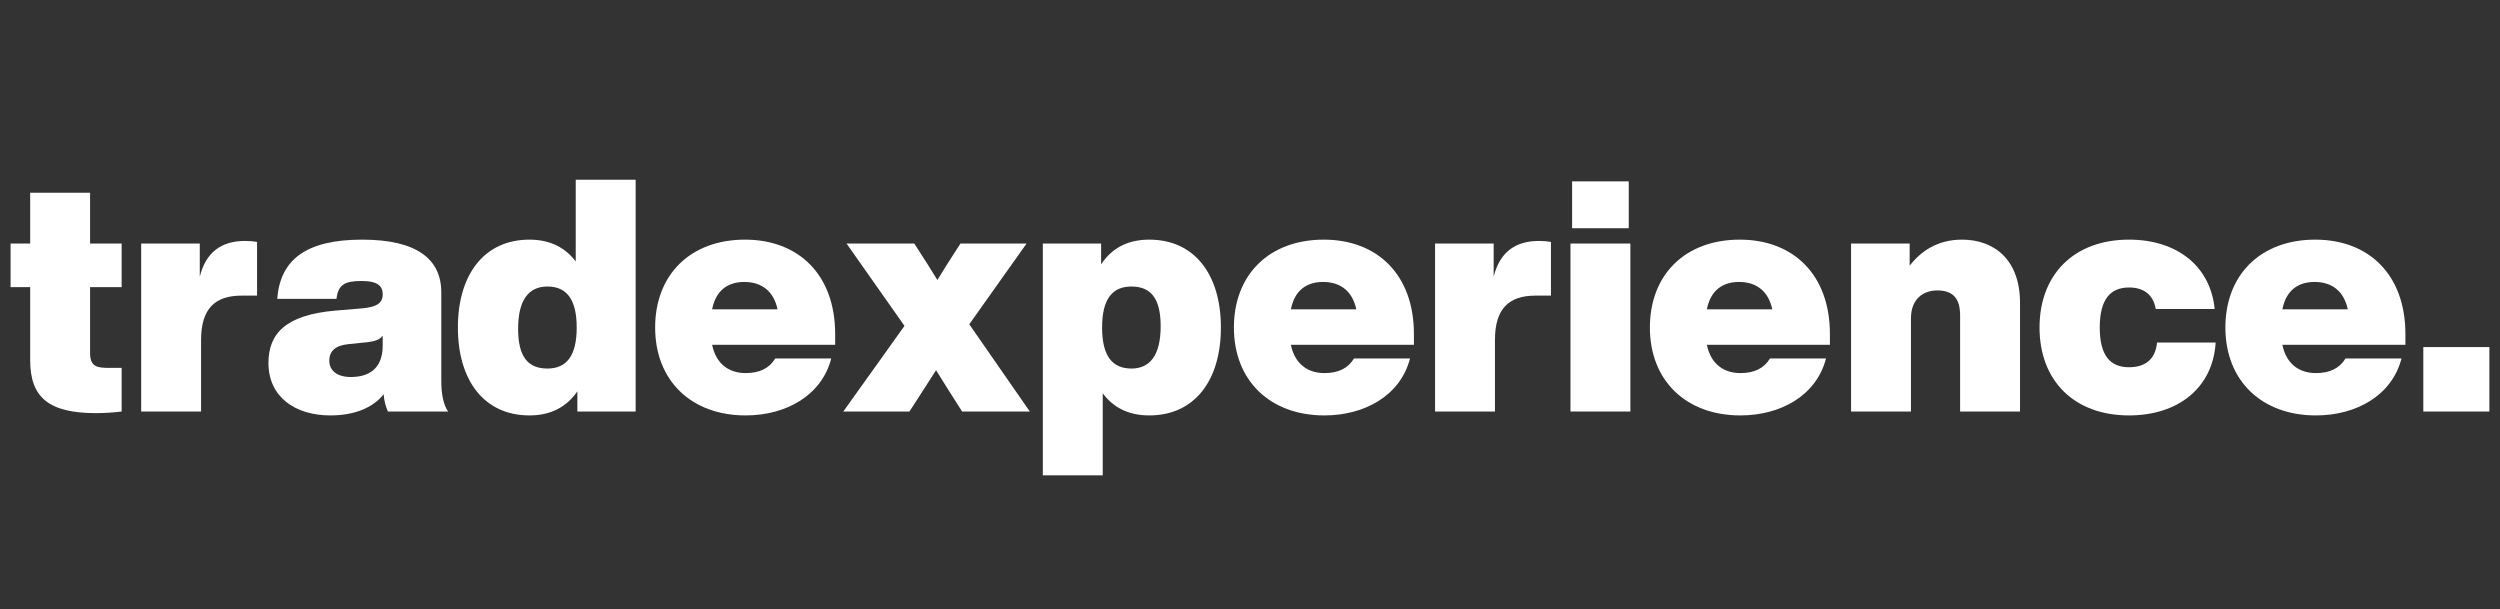 <svg xmlns="http://www.w3.org/2000/svg" xmlns:xlink="http://www.w3.org/1999/xlink" width="320" zoomAndPan="magnify" viewBox="0 0 240 58.5" height="78" preserveAspectRatio="xMidYMid meet" version="1.0"><rect x="0" y="0" width="240" height="58.5" fill="#333333" stroke="none"/><defs><g/><clipPath id="44103619a5"><path d="M 1.016 18 L 12 18 L 12 40 L 1.016 40 Z M 1.016 18 " clip-rule="nonzero"/></clipPath><clipPath id="0d6296b3e2"><path d="M 232 33 L 238.98 33 L 238.98 40 L 232 40 Z M 232 33 " clip-rule="nonzero"/></clipPath></defs><g clip-path="url(#44103619a5)"><g fill="#ffffff" fill-opacity="1"><g transform="translate(0.303, 39.505)"><g><path d="M 11.375 -16.125 L 8.344 -16.125 L 8.344 -21 L 2.594 -21 L 2.594 -16.125 L 0.312 -16.125 L 0.312 -11.938 L 2.594 -11.938 L 2.594 -4.938 C 2.594 -1.344 4.375 0.156 8.938 0.156 C 9.75 0.156 10.594 0.094 11.375 0 L 11.375 -4.188 L 10.188 -4.188 C 9.031 -4.188 8.344 -4.281 8.344 -5.625 L 8.344 -11.938 L 11.375 -11.938 Z M 11.375 -16.125 "/></g></g></g></g><g fill="#ffffff" fill-opacity="1"><g transform="translate(12.303, 39.505)"><g><path d="M 11.219 -16.375 C 8.875 -16.375 7.438 -15.219 6.875 -12.938 L 6.875 -16.125 L 1.25 -16.125 L 1.25 0 L 7 0 L 7 -6.875 C 7 -9.875 8.344 -11.125 10.875 -11.125 L 12.375 -11.125 L 12.375 -16.281 C 12.031 -16.344 11.656 -16.375 11.219 -16.375 Z M 11.219 -16.375 "/></g></g></g><g fill="#ffffff" fill-opacity="1"><g transform="translate(25.302, 39.505)"><g><path d="M 17.719 0 C 17.281 -0.594 17.062 -1.656 17.062 -2.906 L 17.062 -11.438 C 17.062 -14.625 14.719 -16.5 9.469 -16.5 C 4.062 -16.5 1.594 -14.562 1.312 -10.812 L 7 -10.812 C 7.156 -12.188 7.812 -12.531 9.406 -12.531 C 11.062 -12.531 11.438 -11.969 11.438 -11.25 C 11.438 -10.375 10.812 -10.031 9.5 -9.906 L 6.906 -9.688 C 2.188 -9.281 0.469 -7.531 0.469 -4.656 C 0.469 -1.375 3.062 0.375 6.406 0.375 C 8.812 0.375 10.531 -0.406 11.531 -1.656 C 11.562 -1.031 11.75 -0.406 11.938 0 Z M 8.375 -3.312 C 7.094 -3.312 6.312 -3.906 6.312 -4.875 C 6.312 -5.844 6.938 -6.344 8.156 -6.469 L 10 -6.656 C 10.719 -6.75 11.156 -6.906 11.438 -7.281 L 11.438 -6.344 C 11.438 -4.062 10.062 -3.312 8.375 -3.312 Z M 8.375 -3.312 "/></g></g></g><g fill="#ffffff" fill-opacity="1"><g transform="translate(43.333, 39.505)"><g><path d="M 11.938 -14.406 C 10.969 -15.688 9.531 -16.5 7.5 -16.5 C 3.156 -16.5 0.625 -13.156 0.625 -8.062 C 0.625 -2.969 3.156 0.375 7.5 0.375 C 9.656 0.375 11.125 -0.531 12.094 -1.938 L 12.094 0 L 17.688 0 L 17.688 -22.25 L 11.938 -22.25 Z M 9.219 -4.125 C 7.406 -4.125 6.406 -5.188 6.406 -7.938 C 6.406 -10.688 7.406 -12 9.219 -12 C 11.031 -12 12.031 -10.812 12.031 -8.062 C 12.031 -5.312 11.031 -4.125 9.219 -4.125 Z M 9.219 -4.125 "/></g></g></g><g fill="#ffffff" fill-opacity="1"><g transform="translate(62.269, 39.505)"><g><path d="M 9.312 0.375 C 13.219 0.375 16.625 -1.562 17.531 -5.094 L 12.156 -5.094 C 11.594 -4.156 10.656 -3.688 9.312 -3.688 C 7.719 -3.688 6.469 -4.562 6.094 -6.406 L 17.906 -6.406 L 17.906 -7.438 C 17.906 -13.156 14.375 -16.5 9.25 -16.5 C 4.031 -16.5 0.625 -13.156 0.625 -8.062 C 0.625 -2.969 4.094 0.375 9.312 0.375 Z M 6.094 -9.812 C 6.469 -11.688 7.656 -12.438 9.188 -12.438 C 10.844 -12.438 12 -11.562 12.375 -9.812 Z M 6.094 -9.812 "/></g></g></g><g fill="#ffffff" fill-opacity="1"><g transform="translate(80.956, 39.505)"><g><path d="M 17.594 -16.125 L 11.25 -16.125 L 10.906 -15.594 C 10.25 -14.594 9.625 -13.594 9.031 -12.625 C 8.438 -13.594 7.812 -14.594 7.156 -15.594 L 6.812 -16.125 L 0.312 -16.125 L 5.875 -8.219 L 0 0 L 6.344 0 L 6.594 -0.375 C 7.375 -1.594 8.156 -2.781 8.906 -3.969 C 9.656 -2.75 10.406 -1.562 11.188 -0.344 L 11.406 0 L 17.906 0 L 12.094 -8.375 Z M 17.594 -16.125 "/></g></g></g><g fill="#ffffff" fill-opacity="1"><g transform="translate(98.862, 39.505)"><g><path d="M 11.469 -16.5 C 9.281 -16.5 7.812 -15.594 6.844 -14.125 L 6.844 -16.125 L 1.25 -16.125 L 1.25 6.125 L 7 6.125 L 7 -1.75 C 7.969 -0.438 9.406 0.375 11.469 0.375 C 15.812 0.375 18.344 -2.969 18.344 -8.062 C 18.344 -13.156 15.812 -16.5 11.469 -16.5 Z M 9.75 -4.125 C 7.938 -4.125 6.938 -5.312 6.938 -8.062 C 6.938 -10.812 7.938 -12 9.75 -12 C 11.562 -12 12.562 -10.938 12.562 -8.188 C 12.562 -5.438 11.562 -4.125 9.75 -4.125 Z M 9.75 -4.125 "/></g></g></g><g fill="#ffffff" fill-opacity="1"><g transform="translate(117.83, 39.505)"><g><path d="M 9.312 0.375 C 13.219 0.375 16.625 -1.562 17.531 -5.094 L 12.156 -5.094 C 11.594 -4.156 10.656 -3.688 9.312 -3.688 C 7.719 -3.688 6.469 -4.562 6.094 -6.406 L 17.906 -6.406 L 17.906 -7.438 C 17.906 -13.156 14.375 -16.5 9.25 -16.5 C 4.031 -16.5 0.625 -13.156 0.625 -8.062 C 0.625 -2.969 4.094 0.375 9.312 0.375 Z M 6.094 -9.812 C 6.469 -11.688 7.656 -12.438 9.188 -12.438 C 10.844 -12.438 12 -11.562 12.375 -9.812 Z M 6.094 -9.812 "/></g></g></g><g fill="#ffffff" fill-opacity="1"><g transform="translate(136.516, 39.505)"><g><path d="M 11.219 -16.375 C 8.875 -16.375 7.438 -15.219 6.875 -12.938 L 6.875 -16.125 L 1.25 -16.125 L 1.25 0 L 7 0 L 7 -6.875 C 7 -9.875 8.344 -11.125 10.875 -11.125 L 12.375 -11.125 L 12.375 -16.281 C 12.031 -16.344 11.656 -16.375 11.219 -16.375 Z M 11.219 -16.375 "/></g></g></g><g fill="#ffffff" fill-opacity="1"><g transform="translate(149.516, 39.505)"><g><path d="M 6.844 -17.594 L 6.844 -22.094 L 1.406 -22.094 L 1.406 -17.594 Z M 7 0 L 7 -16.125 L 1.25 -16.125 L 1.25 0 Z M 7 0 "/></g></g></g><g fill="#ffffff" fill-opacity="1"><g transform="translate(157.765, 39.505)"><g><path d="M 9.312 0.375 C 13.219 0.375 16.625 -1.562 17.531 -5.094 L 12.156 -5.094 C 11.594 -4.156 10.656 -3.688 9.312 -3.688 C 7.719 -3.688 6.469 -4.562 6.094 -6.406 L 17.906 -6.406 L 17.906 -7.438 C 17.906 -13.156 14.375 -16.5 9.25 -16.5 C 4.031 -16.5 0.625 -13.156 0.625 -8.062 C 0.625 -2.969 4.094 0.375 9.312 0.375 Z M 6.094 -9.812 C 6.469 -11.688 7.656 -12.438 9.188 -12.438 C 10.844 -12.438 12 -11.562 12.375 -9.812 Z M 6.094 -9.812 "/></g></g></g><g fill="#ffffff" fill-opacity="1"><g transform="translate(176.452, 39.505)"><g><path d="M 11.906 -16.5 C 9.562 -16.5 7.969 -15.406 6.875 -14 L 6.875 -16.125 L 1.25 -16.125 L 1.25 0 L 7 0 L 7 -8.938 C 7 -10.875 8.25 -11.625 9.531 -11.625 C 11.156 -11.625 11.719 -10.719 11.719 -9.219 L 11.719 0 L 17.469 0 L 17.469 -10.438 C 17.469 -14.594 14.969 -16.5 11.906 -16.5 Z M 11.906 -16.5 "/></g></g></g><g fill="#ffffff" fill-opacity="1"><g transform="translate(195.17, 39.505)"><g><path d="M 9.219 0.375 C 13.969 0.375 17.281 -2.312 17.531 -6.625 L 11.906 -6.625 C 11.75 -4.938 10.688 -4.25 9.219 -4.25 C 7.406 -4.25 6.406 -5.375 6.406 -8.062 C 6.406 -10.75 7.406 -11.906 9.219 -11.906 C 10.562 -11.906 11.531 -11.281 11.781 -9.844 L 17.438 -9.844 C 17.031 -13.938 13.844 -16.5 9.219 -16.5 C 3.938 -16.5 0.625 -13.156 0.625 -8.062 C 0.625 -2.969 3.938 0.375 9.219 0.375 Z M 9.219 0.375 "/></g></g></g><g fill="#ffffff" fill-opacity="1"><g transform="translate(213.013, 39.505)"><g><path d="M 9.312 0.375 C 13.219 0.375 16.625 -1.562 17.531 -5.094 L 12.156 -5.094 C 11.594 -4.156 10.656 -3.688 9.312 -3.688 C 7.719 -3.688 6.469 -4.562 6.094 -6.406 L 17.906 -6.406 L 17.906 -7.438 C 17.906 -13.156 14.375 -16.5 9.25 -16.5 C 4.031 -16.5 0.625 -13.156 0.625 -8.062 C 0.625 -2.969 4.094 0.375 9.312 0.375 Z M 6.094 -9.812 C 6.469 -11.688 7.656 -12.438 9.188 -12.438 C 10.844 -12.438 12 -11.562 12.375 -9.812 Z M 6.094 -9.812 "/></g></g></g><g clip-path="url(#0d6296b3e2)"><g fill="#ffffff" fill-opacity="1"><g transform="translate(231.7, 39.505)"><g><path d="M 7.312 0 L 7.312 -6.188 L 0.938 -6.188 L 0.938 0 Z M 7.312 0 "/></g></g></g></g></svg>